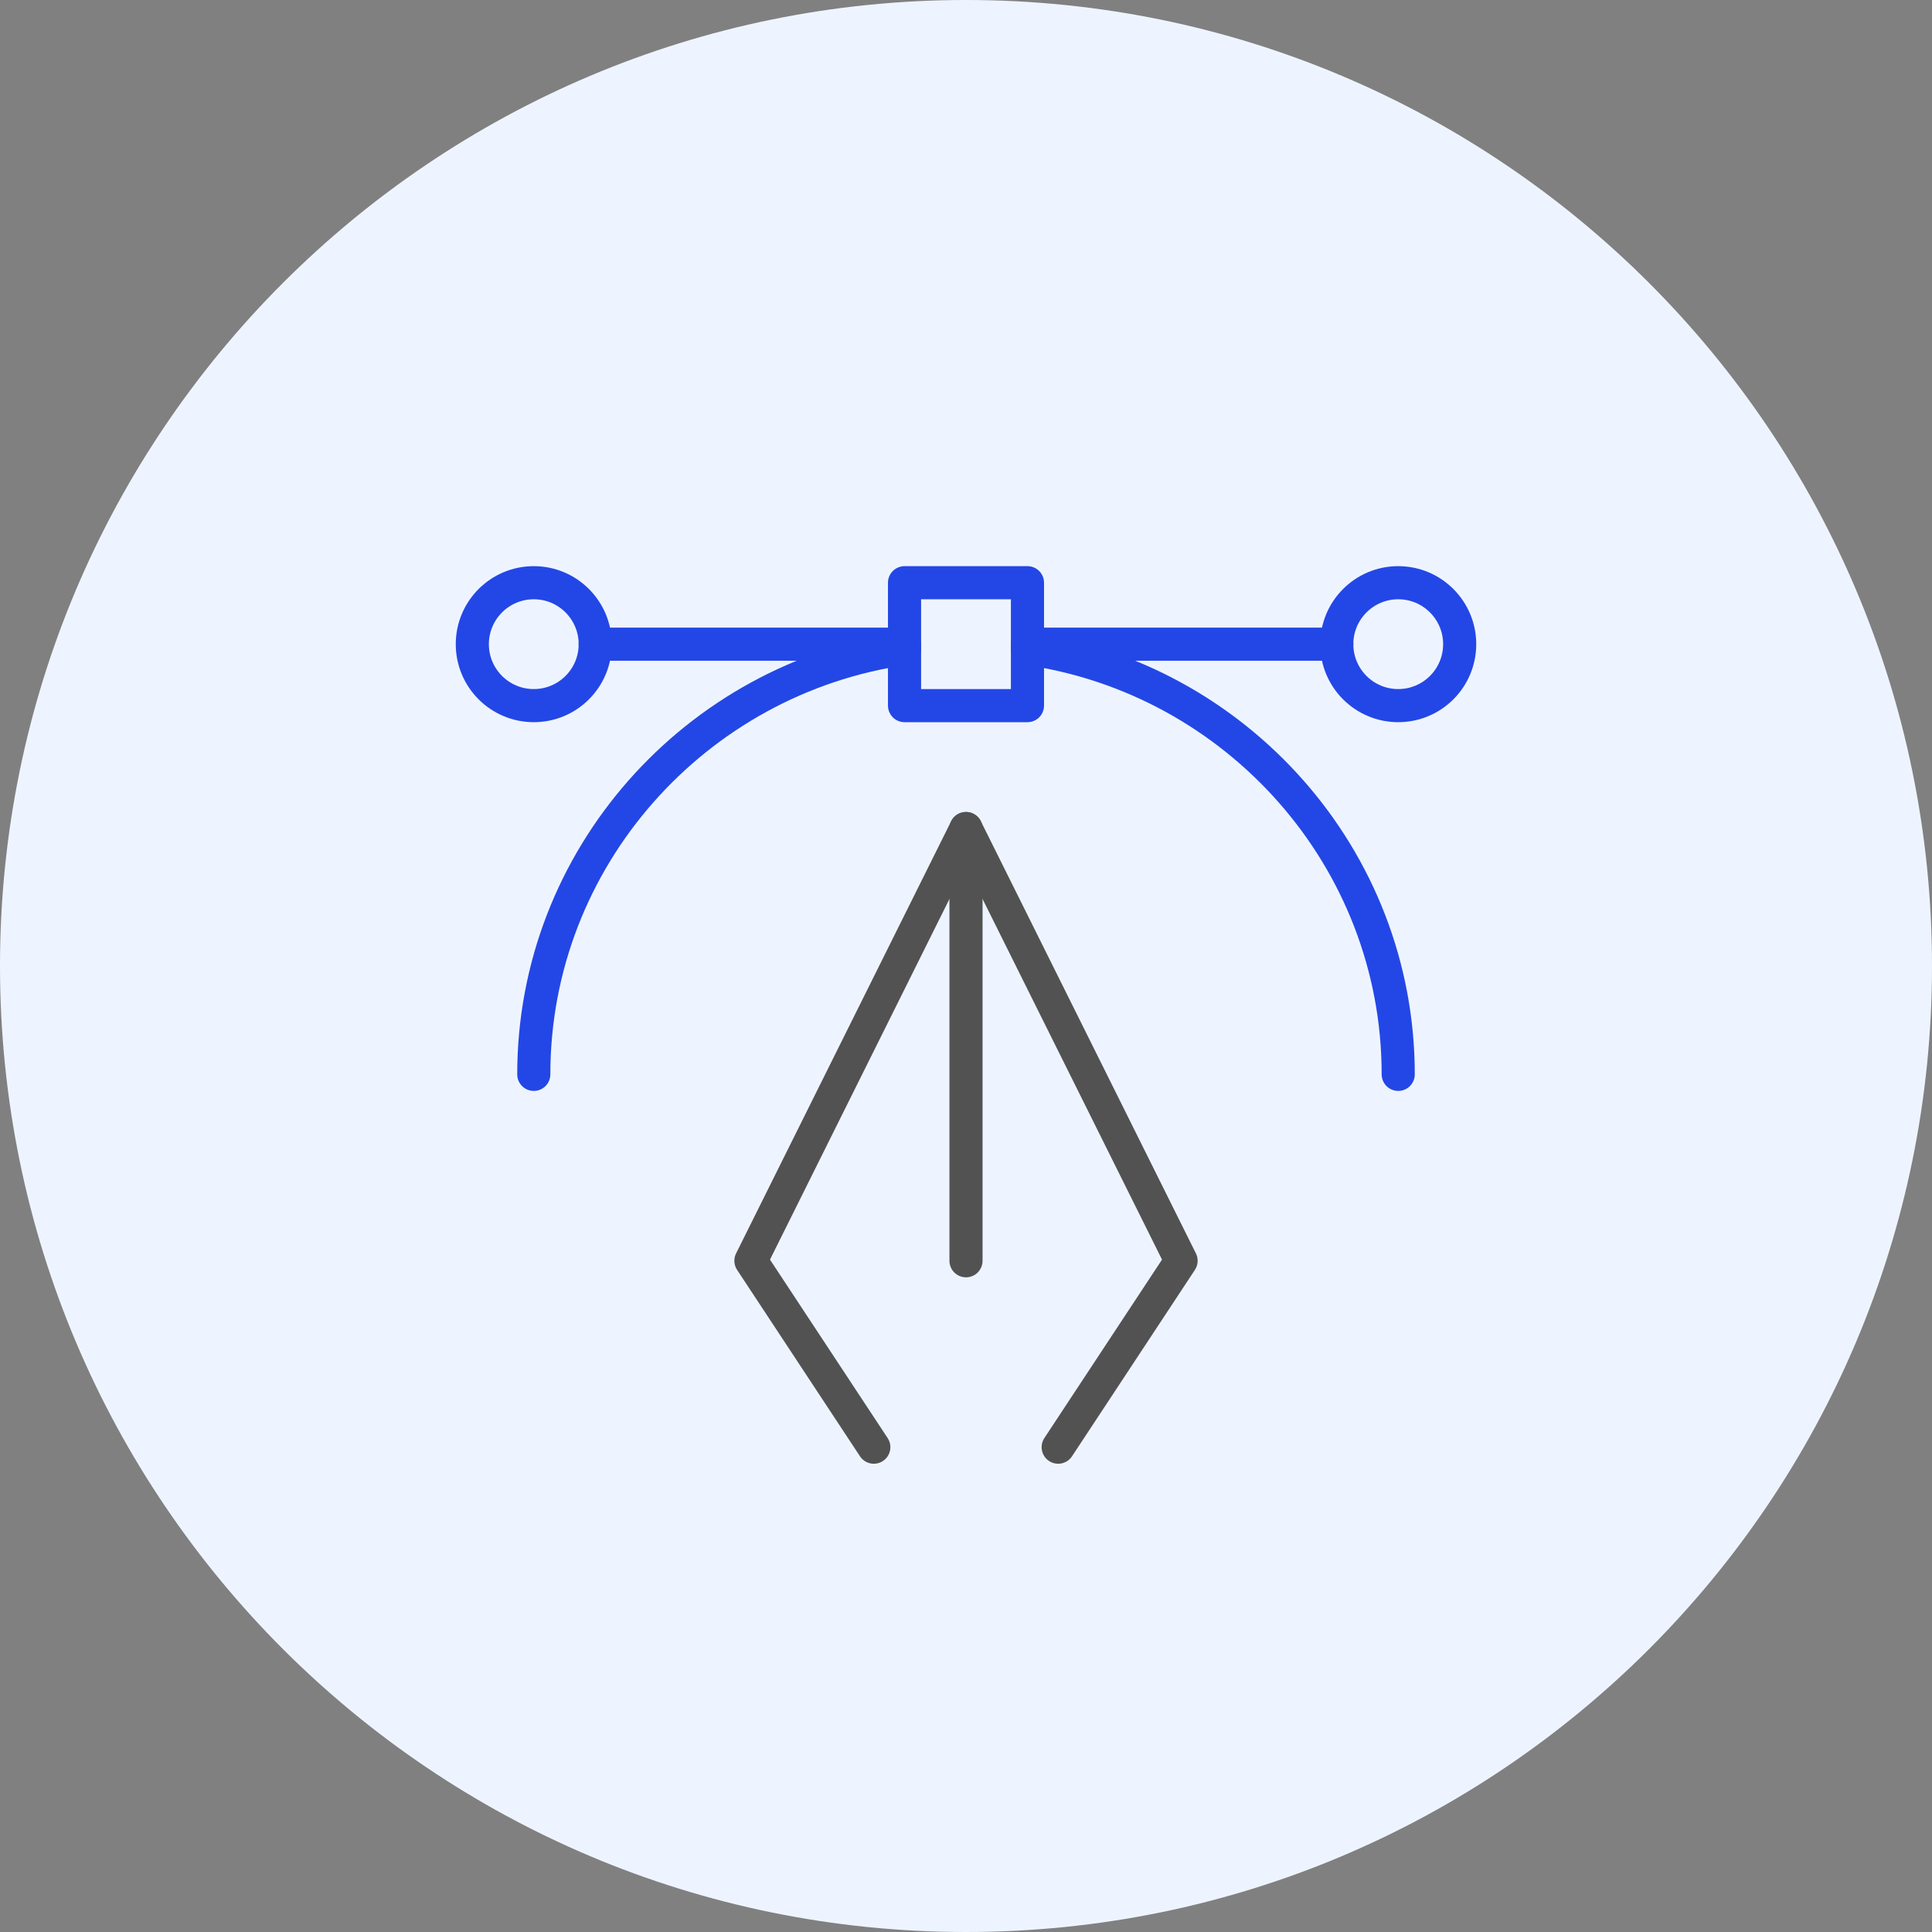 <?xml version="1.0" encoding="UTF-8"?> <svg xmlns="http://www.w3.org/2000/svg" width="70" height="70" viewBox="0 0 70 70" fill="none"><rect x="0" y="0" width="70" height="70" fill="#808080" stroke="none"/><path d="M70 35C70 15.67 54.33 0 35 0C15.67 0 0 15.67 0 35C0 54.33 15.67 70 35 70C54.33 70 70 54.33 70 35Z" fill="#EEF4FF"></path><mask id="mask0_305_85" style="mask-type:luminance" maskUnits="userSpaceOnUse" x="16" y="20" width="38" height="38"><path d="M54 20H16V58H54V20Z" fill="white"></path></mask><g mask="url(#mask0_305_85)"><path d="M31.66 52.434L27.207 45.68L35 30.02L42.793 45.68L38.34 52.434" stroke="#525252" stroke-width="1.2" stroke-miterlimit="10" stroke-linecap="round" stroke-linejoin="round"></path><mask id="mask1_305_85" style="mask-type:luminance" maskUnits="userSpaceOnUse" x="16" y="20" width="38" height="38"><path d="M16 20H54V58H16V20Z" fill="#EEF4FF"></path></mask><g mask="url(#mask1_305_85)"><path d="M19.34 25.566C18.11 25.566 17.113 24.57 17.113 23.34C17.113 22.11 18.11 21.113 19.34 21.113C20.57 21.113 21.566 22.11 21.566 23.34C21.566 24.57 20.57 25.566 19.34 25.566Z" stroke="#2347E6" stroke-width="1.2" stroke-miterlimit="10" stroke-linecap="round" stroke-linejoin="round"></path><path d="M37.227 25.566H32.773V21.113H37.227V25.566Z" stroke="#2347E6" stroke-width="1.2" stroke-miterlimit="10" stroke-linecap="round" stroke-linejoin="round"></path><path d="M50.66 25.566C49.431 25.566 48.434 24.57 48.434 23.34C48.434 22.11 49.431 21.113 50.66 21.113C51.89 21.113 52.887 22.11 52.887 23.34C52.887 24.57 51.89 25.566 50.66 25.566Z" stroke="#2347E6" stroke-width="1.2" stroke-miterlimit="10" stroke-linecap="round" stroke-linejoin="round"></path><path d="M35 30.02V45.68" stroke="#525252" stroke-width="1.2" stroke-miterlimit="10" stroke-linecap="round" stroke-linejoin="round"></path><path d="M21.566 23.34H32.773" stroke="#2347E6" stroke-width="1.2" stroke-miterlimit="10" stroke-linecap="round" stroke-linejoin="round"></path><path d="M37.227 23.34H48.434" stroke="#2347E6" stroke-width="1.2" stroke-miterlimit="10" stroke-linecap="round" stroke-linejoin="round"></path><path d="M19.34 38.926C19.34 31.074 25.22 24.578 32.773 23.498" stroke="#2347E6" stroke-width="1.2" stroke-miterlimit="10" stroke-linecap="round" stroke-linejoin="round"></path><path d="M37.227 23.498C44.78 24.578 50.66 31.074 50.66 38.926" stroke="#2347E6" stroke-width="1.2" stroke-miterlimit="10" stroke-linecap="round" stroke-linejoin="round"></path></g></g></svg> 